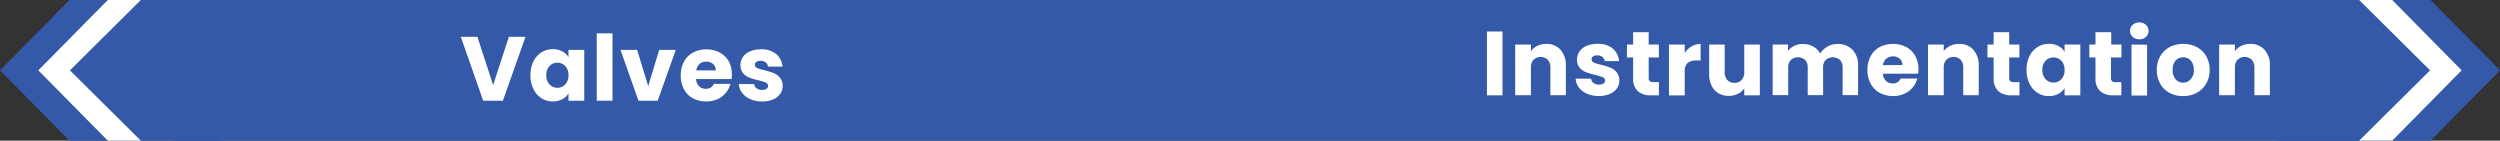 <?xml version="1.0" encoding="UTF-8"?>
<svg xmlns="http://www.w3.org/2000/svg" viewBox="0 0 634.78 35.72">
  <rect x="0" y="0" width="634.78" height="35.72" fill="#333333" stroke="none"/>
  <defs>
    <style>.cls-1{fill:#3359a8;}.cls-2{fill:#fff;}</style>
  </defs>
  <g id="Layer_2" data-name="Layer 2">
    <g id="Layer_1-2" data-name="Layer 1">
      <polygon class="cls-1" points="56.48 35.72 17.64 35.72 0 17.86 17.64 0 56.48 0 56.48 35.72"></polygon>
      <polygon class="cls-2" points="35.76 35.72 27.37 35.72 9.73 17.86 27.37 0 35.76 0 17.76 17.86 35.76 35.72"></polygon>
      <path class="cls-1" d="M604.67,35.72H45.37c-9.87,0-17.86-17.86-17.86-17.86h0S35.5,0,45.37,0h559.3a17.86,17.86,0,0,1,17.86,17.86h0A17.86,17.86,0,0,1,604.67,35.72Z"></path>
      <path class="cls-2" d="M381.5,8V24.21h-3.95V8Z"></path>
      <path class="cls-2" d="M396.24,12.64a5.73,5.73,0,0,1,1.35,4v7.53h-3.93v-7a2.79,2.79,0,0,0-.67-2,2.61,2.61,0,0,0-3.6,0,2.79,2.79,0,0,0-.67,2v7h-4V11.31h4V13a4.14,4.14,0,0,1,1.62-1.35,5.12,5.12,0,0,1,2.28-.5A4.68,4.68,0,0,1,396.24,12.64Z"></path>
      <path class="cls-2" d="M403,23.82a5.17,5.17,0,0,1-2.08-1.58,4.16,4.16,0,0,1-.85-2.26H404a1.53,1.53,0,0,0,.63,1.09,2.18,2.18,0,0,0,1.36.41,2,2,0,0,0,1.15-.28.93.93,0,0,0,.4-.76.86.86,0,0,0-.58-.82A12.83,12.83,0,0,0,405,19a16.11,16.11,0,0,1-2.31-.68,4,4,0,0,1-1.6-1.13,3.07,3.07,0,0,1-.67-2.09,3.64,3.64,0,0,1,.61-2,4.07,4.07,0,0,1,1.81-1.44,6.78,6.78,0,0,1,2.83-.53,5.71,5.71,0,0,1,3.83,1.2,4.67,4.67,0,0,1,1.6,3.19h-3.65a1.56,1.56,0,0,0-.59-1.06,2,2,0,0,0-1.31-.4,1.79,1.79,0,0,0-1.06.27.85.85,0,0,0-.37.73.9.9,0,0,0,.59.83,9.52,9.52,0,0,0,1.84.55,20.69,20.69,0,0,1,2.33.73,4.13,4.13,0,0,1,1.59,1.16,3.25,3.25,0,0,1,.7,2.14,3.41,3.41,0,0,1-.63,2,4.31,4.31,0,0,1-1.83,1.4,7,7,0,0,1-2.76.51A7.52,7.52,0,0,1,403,23.82Z"></path>
      <path class="cls-2" d="M421.22,20.86v3.35h-2a4.93,4.93,0,0,1-3.35-1.05,4.34,4.34,0,0,1-1.2-3.43V14.59h-1.57V11.31h1.57V8.17h3.95v3.14h2.59v3.28h-2.59v5.18a1.08,1.08,0,0,0,.28.84,1.33,1.33,0,0,0,.92.25Z"></path>
      <path class="cls-2" d="M429.5,11.79a4.44,4.44,0,0,1,2.31-.62v4.19h-1.08a3.34,3.34,0,0,0-2.22.63,2.81,2.81,0,0,0-.74,2.23v6h-4V11.31h4v2.15A5.11,5.11,0,0,1,429.5,11.79Z"></path>
      <path class="cls-2" d="M446.84,11.31v12.9h-3.95V22.46a4.4,4.4,0,0,1-1.63,1.37,5,5,0,0,1-2.28.52,5.06,5.06,0,0,1-2.61-.66,4.44,4.44,0,0,1-1.76-1.9,6.5,6.5,0,0,1-.63-2.94V11.31h3.94v7a2.82,2.82,0,0,0,.67,2,2.32,2.32,0,0,0,1.8.72,2.39,2.39,0,0,0,1.83-.72,2.87,2.87,0,0,0,.67-2v-7Z"></path>
      <path class="cls-2" d="M470.37,12.63a5.58,5.58,0,0,1,1.42,4v7.53h-3.93v-7a2.64,2.64,0,0,0-.66-1.93,2.73,2.73,0,0,0-3.63,0,2.64,2.64,0,0,0-.66,1.93v7H459v-7a2.64,2.64,0,0,0-.66-1.93,2.73,2.73,0,0,0-3.63,0,2.64,2.64,0,0,0-.66,1.93v7h-3.95V11.31H454v1.62a4.21,4.21,0,0,1,1.57-1.28,4.9,4.9,0,0,1,2.2-.48,5.29,5.29,0,0,1,2.6.63,4.44,4.44,0,0,1,1.79,1.78A5.27,5.27,0,0,1,464,11.84a5,5,0,0,1,2.52-.67A5.12,5.12,0,0,1,470.37,12.63Z"></path>
      <path class="cls-2" d="M487.05,18.71H478.1a2.72,2.72,0,0,0,.77,1.84,2.4,2.4,0,0,0,1.68.63,2.08,2.08,0,0,0,2.06-1.24h4.2a5.68,5.68,0,0,1-1.16,2.28,6,6,0,0,1-2.12,1.6,7.36,7.36,0,0,1-6.22-.23A5.77,5.77,0,0,1,475,21.28a7.24,7.24,0,0,1-.83-3.52,7.17,7.17,0,0,1,.82-3.51,5.69,5.69,0,0,1,2.3-2.31,7.52,7.52,0,0,1,6.73,0,5.67,5.67,0,0,1,2.28,2.25,6.86,6.86,0,0,1,.82,3.39C487.12,17.92,487.09,18.31,487.05,18.71Zm-4-2.2a2,2,0,0,0-.69-1.61,2.74,2.74,0,0,0-3.41,0,2.59,2.59,0,0,0-.85,1.64Z"></path>
      <path class="cls-2" d="M501.07,12.64a5.73,5.73,0,0,1,1.35,4v7.53h-3.93v-7a2.79,2.79,0,0,0-.67-2,2.62,2.62,0,0,0-3.61,0,2.83,2.83,0,0,0-.67,2v7h-4V11.31h4V13a4.14,4.14,0,0,1,1.62-1.35,5.17,5.17,0,0,1,2.29-.5A4.68,4.68,0,0,1,501.07,12.64Z"></path>
      <path class="cls-2" d="M512.76,20.86v3.35h-2a4.93,4.93,0,0,1-3.35-1.05,4.34,4.34,0,0,1-1.2-3.43V14.59h-1.57V11.31h1.57V8.17h3.95v3.14h2.59v3.28h-2.59v5.18a1.12,1.12,0,0,0,.28.84,1.36,1.36,0,0,0,.93.25Z"></path>
      <path class="cls-2" d="M515.31,14.25a5.57,5.57,0,0,1,2.05-2.31,5.31,5.31,0,0,1,2.89-.81,5,5,0,0,1,2.39.55,4.07,4.07,0,0,1,1.58,1.46V11.31h4v12.9h-4V22.39a4.25,4.25,0,0,1-1.6,1.45,5,5,0,0,1-2.4.56,5.29,5.29,0,0,1-2.86-.82,5.65,5.65,0,0,1-2.05-2.34,7.8,7.8,0,0,1-.75-3.5A7.7,7.7,0,0,1,515.31,14.25Zm8.09,1.18a2.77,2.77,0,0,0-4,0,3.2,3.2,0,0,0-.82,2.32,3.31,3.31,0,0,0,.82,2.35,2.69,2.69,0,0,0,2,.86,2.65,2.65,0,0,0,2-.85,3.23,3.23,0,0,0,.82-2.34A3.22,3.22,0,0,0,523.4,15.43Z"></path>
      <path class="cls-2" d="M538.63,20.86v3.35h-2a4.94,4.94,0,0,1-3.36-1.05,4.34,4.34,0,0,1-1.2-3.43V14.59h-1.57V11.31h1.57V8.17h4v3.14h2.59v3.28H536v5.18a1.12,1.12,0,0,0,.28.84,1.38,1.38,0,0,0,.93.25Z"></path>
      <path class="cls-2" d="M541.51,9.36a2,2,0,0,1-.66-1.52,2,2,0,0,1,.66-1.53,2.6,2.6,0,0,1,3.37,0,2,2,0,0,1,.66,1.53,2,2,0,0,1-.66,1.52,2.36,2.36,0,0,1-1.67.61A2.38,2.38,0,0,1,541.51,9.36Zm3.66,2v12.9h-3.95V11.31Z"></path>
      <path class="cls-2" d="M550.89,23.59a5.94,5.94,0,0,1-2.38-2.31,6.93,6.93,0,0,1-.87-3.52,6.92,6.92,0,0,1,.88-3.5,6,6,0,0,1,2.41-2.32,7.62,7.62,0,0,1,6.84,0,6,6,0,0,1,2.41,2.32,6.91,6.91,0,0,1,.87,3.5,6.68,6.68,0,0,1-.89,3.5,6,6,0,0,1-2.42,2.33,7.28,7.28,0,0,1-3.44.81A7.13,7.13,0,0,1,550.89,23.59Zm5.34-3.45a3.26,3.26,0,0,0,.8-2.38,3.41,3.41,0,0,0-.77-2.38,2.54,2.54,0,0,0-1.91-.83,2.5,2.5,0,0,0-1.92.82,3.38,3.38,0,0,0-.76,2.39,3.43,3.43,0,0,0,.75,2.38,2.42,2.42,0,0,0,1.88.84A2.55,2.55,0,0,0,556.23,20.14Z"></path>
      <path class="cls-2" d="M575,12.64a5.73,5.73,0,0,1,1.35,4v7.53h-3.93v-7a2.79,2.79,0,0,0-.67-2,2.62,2.62,0,0,0-3.61,0,2.83,2.83,0,0,0-.67,2v7h-4V11.31h4V13a4.22,4.22,0,0,1,1.62-1.35,5.17,5.17,0,0,1,2.29-.5A4.68,4.68,0,0,1,575,12.64Z"></path>
      <polygon class="cls-1" points="578.3 0 617.14 0 634.78 17.86 617.14 35.72 578.3 35.72 578.3 0"></polygon>
      <polygon class="cls-2" points="599.02 0 607.41 0 625.04 17.86 607.41 35.72 599.02 35.72 617.02 17.86 599.02 0"></polygon>
      <path class="cls-2" d="M133.44,9.34l-5.75,16.23h-5L117,9.34h4.21l4,12.26,4-12.26Z"></path>
      <path class="cls-2" d="M135.44,15.61a5.54,5.54,0,0,1,2.05-2.32,5.39,5.39,0,0,1,2.89-.8,4.93,4.93,0,0,1,2.39.55,4.07,4.07,0,0,1,1.58,1.46V12.67h4v12.9h-4V23.74a4.19,4.19,0,0,1-1.6,1.46,5,5,0,0,1-2.4.56,5.29,5.29,0,0,1-2.86-.82,5.65,5.65,0,0,1-2.05-2.34,7.8,7.8,0,0,1-.75-3.5A7.7,7.7,0,0,1,135.44,15.61Zm8.09,1.18a2.66,2.66,0,0,0-2-.86,2.7,2.7,0,0,0-2,.84,3.24,3.24,0,0,0-.82,2.33,3.29,3.29,0,0,0,.82,2.34,2.76,2.76,0,0,0,4,0,3.23,3.23,0,0,0,.82-2.34A3.2,3.2,0,0,0,143.53,16.79Z"></path>
      <path class="cls-2" d="M155.52,8.46V25.57h-4V8.46Z"></path>
      <path class="cls-2" d="M164.59,21.87l2.79-9.2h4.21L167,25.57h-4.88l-4.57-12.9h4.23Z"></path>
      <path class="cls-2" d="M185.74,20.07h-9a2.68,2.68,0,0,0,.78,1.84,2.36,2.36,0,0,0,1.67.63,2.06,2.06,0,0,0,2.06-1.25h4.21a5.8,5.8,0,0,1-1.17,2.29,5.91,5.91,0,0,1-2.11,1.6A7.36,7.36,0,0,1,176,25a5.79,5.79,0,0,1-2.32-2.31,7.24,7.24,0,0,1-.83-3.52,7.28,7.28,0,0,1,.82-3.51,5.71,5.71,0,0,1,2.3-2.32,7.08,7.08,0,0,1,3.4-.8,6.94,6.94,0,0,1,3.33.78A5.71,5.71,0,0,1,185,15.51a6.82,6.82,0,0,1,.82,3.4A9.36,9.36,0,0,1,185.74,20.07Zm-4-2.2a2.05,2.05,0,0,0-.69-1.62,2.55,2.55,0,0,0-1.73-.6,2.52,2.52,0,0,0-1.68.58,2.55,2.55,0,0,0-.84,1.64Z"></path>
      <path class="cls-2" d="M190.53,25.18a5.1,5.1,0,0,1-2.08-1.58,4.2,4.2,0,0,1-.86-2.26h3.91a1.48,1.48,0,0,0,.62,1.09,2.27,2.27,0,0,0,1.37.41,1.89,1.89,0,0,0,1.14-.29.89.89,0,0,0-.17-1.57,13.06,13.06,0,0,0-1.88-.59,16.92,16.92,0,0,1-2.31-.68,4,4,0,0,1-1.59-1.13,3.09,3.09,0,0,1-.67-2.09,3.56,3.56,0,0,1,.61-2,4.1,4.1,0,0,1,1.8-1.44,6.84,6.84,0,0,1,2.83-.53,5.69,5.69,0,0,1,3.83,1.2,4.68,4.68,0,0,1,1.61,3.19H195a1.56,1.56,0,0,0-.59-1.07,2,2,0,0,0-1.3-.39,1.76,1.76,0,0,0-1.06.27.85.85,0,0,0-.37.73.88.88,0,0,0,.59.83,9.37,9.37,0,0,0,1.83.55,20.3,20.3,0,0,1,2.34.73,4,4,0,0,1,1.58,1.16,3.26,3.26,0,0,1,.71,2.14,3.35,3.35,0,0,1-.64,2,4.19,4.19,0,0,1-1.83,1.4,6.94,6.94,0,0,1-2.76.51A7.47,7.47,0,0,1,190.53,25.18Z"></path>
    </g>
  </g>
</svg>
